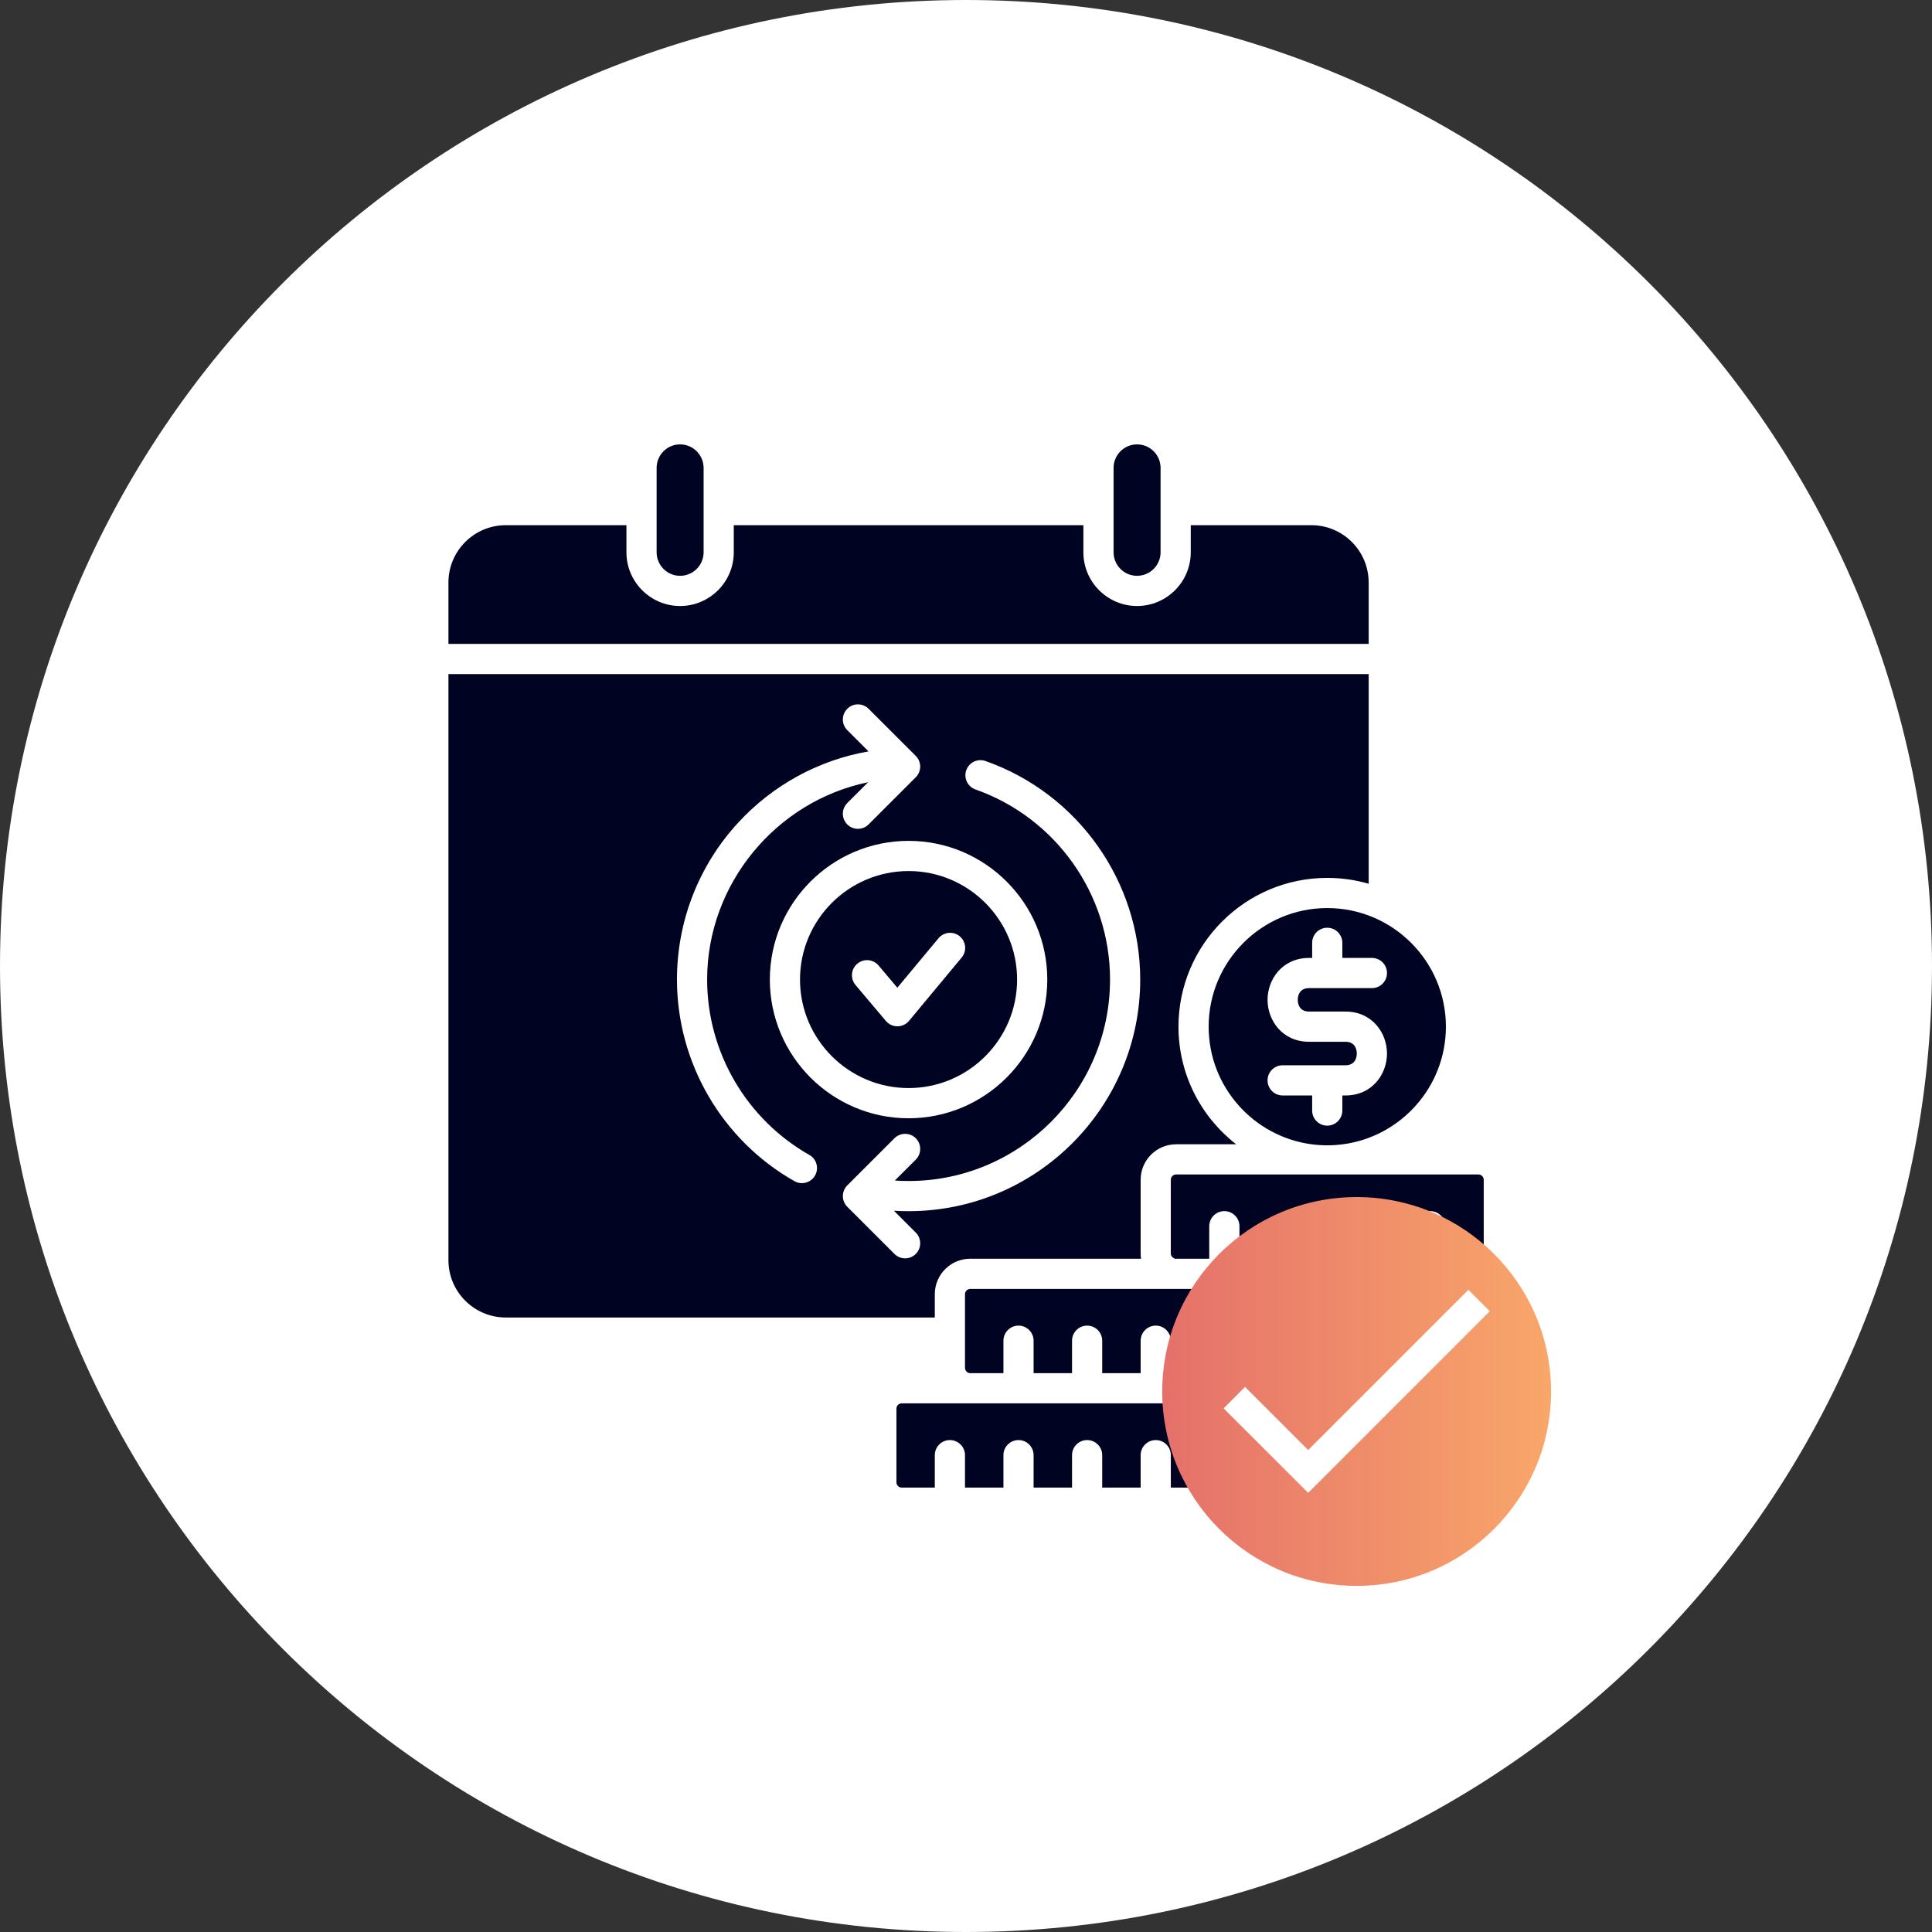 <svg xmlns="http://www.w3.org/2000/svg" xmlns:xlink="http://www.w3.org/1999/xlink" width="500" zoomAndPan="magnify" viewBox="0 0 375 375" height="500" preserveAspectRatio="xMidYMid meet" version="1.0"><rect x="0" y="0" width="375" height="375" fill="#333333" stroke="none"/><defs><clipPath id="867b72f284"><path d="M 187.5 0 C 83.945 0 0 83.945 0 187.5 C 0 291.055 83.945 375 187.5 375 C 291.055 375 375 291.055 375 187.5 C 375 83.945 291.055 0 187.5 0 Z M 187.5 0 " clip-rule="nonzero"/></clipPath><clipPath id="24831afe3e"><path d="M 127 86.254 L 137 86.254 L 137 112 L 127 112 Z M 127 86.254 " clip-rule="nonzero"/></clipPath><clipPath id="40e748b22e"><path d="M 173 272 L 235 272 L 235 288.754 L 173 288.754 Z M 173 272 " clip-rule="nonzero"/></clipPath><clipPath id="df4d9285da"><path d="M 216 86.254 L 226 86.254 L 226 112 L 216 112 Z M 216 86.254 " clip-rule="nonzero"/></clipPath><clipPath id="d15955af91"><path d="M 87.016 101 L 266 101 L 266 125 L 87.016 125 Z M 87.016 101 " clip-rule="nonzero"/></clipPath><clipPath id="a6947f3eff"><path d="M 87.016 130 L 266 130 L 266 256 L 87.016 256 Z M 87.016 130 " clip-rule="nonzero"/></clipPath><clipPath id="afb72fc7fd"><path d="M 240 272 L 288 272 L 288 288.754 L 240 288.754 Z M 240 272 " clip-rule="nonzero"/></clipPath><clipPath id="d7c83bb7ef"><path d="M 225.586 232.348 L 301.059 232.348 L 301.059 307.816 L 225.586 307.816 Z M 225.586 232.348 " clip-rule="nonzero"/></clipPath><clipPath id="c2bf8377c9"><path d="M 263.324 232.348 C 242.48 232.348 225.586 249.242 225.586 270.082 C 225.586 290.922 242.48 307.816 263.324 307.816 C 284.164 307.816 301.059 290.922 301.059 270.082 C 301.059 249.242 284.164 232.348 263.324 232.348 Z M 263.324 232.348 " clip-rule="nonzero"/></clipPath><linearGradient x1="-0" gradientTransform="matrix(0.295, 0, 0, 0.295, 225.588, 232.347)" y1="128" x2="256" gradientUnits="userSpaceOnUse" y2="128" id="5b528fdd22"><stop stop-opacity="1" stop-color="rgb(89.799%, 44.299%, 41.599%)" offset="0"/><stop stop-opacity="1" stop-color="rgb(89.861%, 44.464%, 41.599%)" offset="0.016"/><stop stop-opacity="1" stop-color="rgb(89.983%, 44.795%, 41.599%)" offset="0.031"/><stop stop-opacity="1" stop-color="rgb(90.103%, 45.126%, 41.599%)" offset="0.047"/><stop stop-opacity="1" stop-color="rgb(90.225%, 45.457%, 41.599%)" offset="0.062"/><stop stop-opacity="1" stop-color="rgb(90.347%, 45.789%, 41.599%)" offset="0.078"/><stop stop-opacity="1" stop-color="rgb(90.469%, 46.12%, 41.599%)" offset="0.094"/><stop stop-opacity="1" stop-color="rgb(90.591%, 46.452%, 41.599%)" offset="0.109"/><stop stop-opacity="1" stop-color="rgb(90.714%, 46.783%, 41.599%)" offset="0.125"/><stop stop-opacity="1" stop-color="rgb(90.836%, 47.115%, 41.599%)" offset="0.141"/><stop stop-opacity="1" stop-color="rgb(90.958%, 47.446%, 41.599%)" offset="0.156"/><stop stop-opacity="1" stop-color="rgb(91.078%, 47.777%, 41.599%)" offset="0.172"/><stop stop-opacity="1" stop-color="rgb(91.2%, 48.108%, 41.599%)" offset="0.188"/><stop stop-opacity="1" stop-color="rgb(91.322%, 48.439%, 41.599%)" offset="0.203"/><stop stop-opacity="1" stop-color="rgb(91.444%, 48.77%, 41.599%)" offset="0.219"/><stop stop-opacity="1" stop-color="rgb(91.566%, 49.101%, 41.599%)" offset="0.234"/><stop stop-opacity="1" stop-color="rgb(91.689%, 49.432%, 41.599%)" offset="0.25"/><stop stop-opacity="1" stop-color="rgb(91.811%, 49.763%, 41.599%)" offset="0.266"/><stop stop-opacity="1" stop-color="rgb(91.933%, 50.096%, 41.599%)" offset="0.281"/><stop stop-opacity="1" stop-color="rgb(92.053%, 50.427%, 41.599%)" offset="0.297"/><stop stop-opacity="1" stop-color="rgb(92.175%, 50.758%, 41.599%)" offset="0.312"/><stop stop-opacity="1" stop-color="rgb(92.297%, 51.089%, 41.599%)" offset="0.328"/><stop stop-opacity="1" stop-color="rgb(92.419%, 51.421%, 41.599%)" offset="0.344"/><stop stop-opacity="1" stop-color="rgb(92.542%, 51.752%, 41.599%)" offset="0.359"/><stop stop-opacity="1" stop-color="rgb(92.664%, 52.083%, 41.599%)" offset="0.375"/><stop stop-opacity="1" stop-color="rgb(92.786%, 52.414%, 41.599%)" offset="0.391"/><stop stop-opacity="1" stop-color="rgb(92.906%, 52.745%, 41.599%)" offset="0.406"/><stop stop-opacity="1" stop-color="rgb(93.028%, 53.076%, 41.599%)" offset="0.422"/><stop stop-opacity="1" stop-color="rgb(93.15%, 53.407%, 41.599%)" offset="0.438"/><stop stop-opacity="1" stop-color="rgb(93.272%, 53.738%, 41.599%)" offset="0.453"/><stop stop-opacity="1" stop-color="rgb(93.394%, 54.071%, 41.599%)" offset="0.469"/><stop stop-opacity="1" stop-color="rgb(93.517%, 54.402%, 41.599%)" offset="0.484"/><stop stop-opacity="1" stop-color="rgb(93.639%, 54.733%, 41.599%)" offset="0.5"/><stop stop-opacity="1" stop-color="rgb(93.761%, 55.064%, 41.599%)" offset="0.516"/><stop stop-opacity="1" stop-color="rgb(93.881%, 55.396%, 41.599%)" offset="0.531"/><stop stop-opacity="1" stop-color="rgb(94.003%, 55.727%, 41.599%)" offset="0.547"/><stop stop-opacity="1" stop-color="rgb(94.125%, 56.058%, 41.599%)" offset="0.562"/><stop stop-opacity="1" stop-color="rgb(94.247%, 56.389%, 41.599%)" offset="0.578"/><stop stop-opacity="1" stop-color="rgb(94.37%, 56.72%, 41.599%)" offset="0.594"/><stop stop-opacity="1" stop-color="rgb(94.492%, 57.051%, 41.599%)" offset="0.609"/><stop stop-opacity="1" stop-color="rgb(94.614%, 57.382%, 41.599%)" offset="0.625"/><stop stop-opacity="1" stop-color="rgb(94.736%, 57.715%, 41.599%)" offset="0.641"/><stop stop-opacity="1" stop-color="rgb(94.856%, 58.046%, 41.599%)" offset="0.656"/><stop stop-opacity="1" stop-color="rgb(94.978%, 58.377%, 41.599%)" offset="0.672"/><stop stop-opacity="1" stop-color="rgb(95.1%, 58.708%, 41.599%)" offset="0.688"/><stop stop-opacity="1" stop-color="rgb(95.222%, 59.039%, 41.599%)" offset="0.703"/><stop stop-opacity="1" stop-color="rgb(95.345%, 59.37%, 41.599%)" offset="0.719"/><stop stop-opacity="1" stop-color="rgb(95.467%, 59.702%, 41.599%)" offset="0.734"/><stop stop-opacity="1" stop-color="rgb(95.589%, 60.033%, 41.599%)" offset="0.75"/><stop stop-opacity="1" stop-color="rgb(95.711%, 60.364%, 41.599%)" offset="0.766"/><stop stop-opacity="1" stop-color="rgb(95.831%, 60.695%, 41.599%)" offset="0.781"/><stop stop-opacity="1" stop-color="rgb(95.953%, 61.026%, 41.599%)" offset="0.797"/><stop stop-opacity="1" stop-color="rgb(96.075%, 61.359%, 41.599%)" offset="0.812"/><stop stop-opacity="1" stop-color="rgb(96.198%, 61.69%, 41.599%)" offset="0.828"/><stop stop-opacity="1" stop-color="rgb(96.32%, 62.021%, 41.599%)" offset="0.844"/><stop stop-opacity="1" stop-color="rgb(96.442%, 62.352%, 41.599%)" offset="0.859"/><stop stop-opacity="1" stop-color="rgb(96.564%, 62.683%, 41.599%)" offset="0.875"/><stop stop-opacity="1" stop-color="rgb(96.686%, 63.014%, 41.599%)" offset="0.891"/><stop stop-opacity="1" stop-color="rgb(96.806%, 63.345%, 41.599%)" offset="0.906"/><stop stop-opacity="1" stop-color="rgb(96.928%, 63.676%, 41.599%)" offset="0.922"/><stop stop-opacity="1" stop-color="rgb(97.05%, 64.008%, 41.599%)" offset="0.938"/><stop stop-opacity="1" stop-color="rgb(97.173%, 64.339%, 41.599%)" offset="0.953"/><stop stop-opacity="1" stop-color="rgb(97.295%, 64.67%, 41.599%)" offset="0.969"/><stop stop-opacity="1" stop-color="rgb(97.417%, 65.001%, 41.599%)" offset="0.984"/><stop stop-opacity="1" stop-color="rgb(97.539%, 65.334%, 41.599%)" offset="1"/></linearGradient><clipPath id="55ea8fdd31"><path d="M 237.465 250.148 L 289.215 250.148 L 289.215 289.898 L 237.465 289.898 Z M 237.465 250.148 " clip-rule="nonzero"/></clipPath></defs><g clip-path="url(#867b72f284)"><rect x="-37.5" width="450" fill="#ffffff" y="-37.5" height="450" fill-opacity="1"/></g><g clip-path="url(#24831afe3e)"><path fill="#000321" d="M 132.004 111.766 C 134.52 111.766 136.57 109.719 136.57 107.199 L 136.57 90.812 C 136.57 88.301 134.52 86.254 132.004 86.254 C 129.488 86.254 127.449 88.301 127.449 90.812 L 127.449 107.199 C 127.449 109.719 129.492 111.766 132.004 111.766 Z M 132.004 111.766 " fill-opacity="1" fill-rule="nonzero"/></g><path fill="#000321" d="M 286.957 250.176 L 253.816 250.176 C 253.867 250.508 253.895 250.848 253.895 251.195 L 253.895 265.512 C 253.895 265.859 253.867 266.195 253.812 266.531 L 261.352 266.531 L 261.352 260.234 C 261.352 258.617 262.668 257.305 264.281 257.305 C 265.902 257.305 267.211 258.617 267.211 260.234 L 267.211 266.531 L 274.672 266.531 L 274.672 260.234 C 274.672 258.617 275.984 257.305 277.602 257.305 C 279.219 257.305 280.531 258.617 280.531 260.234 L 280.531 266.531 L 286.957 266.531 C 287.52 266.531 287.992 266.062 287.992 265.512 L 287.992 251.195 C 287.992 250.641 287.52 250.176 286.957 250.176 Z M 286.957 250.176 " fill-opacity="1" fill-rule="nonzero"/><g clip-path="url(#40e748b22e)"><path fill="#000321" d="M 233.699 272.391 L 175.02 272.391 C 174.465 272.391 173.996 272.859 173.996 273.41 L 173.996 287.723 C 173.996 288.273 174.465 288.742 175.02 288.742 L 181.445 288.742 L 181.445 282.445 C 181.445 280.828 182.758 279.516 184.371 279.516 C 185.992 279.516 187.305 280.828 187.305 282.445 L 187.305 288.742 L 194.766 288.742 L 194.766 282.445 C 194.766 280.828 196.074 279.516 197.695 279.516 C 199.309 279.516 200.621 280.828 200.621 282.445 L 200.621 288.742 L 208.082 288.742 L 208.082 282.445 C 208.082 280.828 209.391 279.516 211.012 279.516 C 212.629 279.516 213.938 280.828 213.938 282.445 L 213.938 288.742 L 221.398 288.742 L 221.398 282.445 C 221.398 280.828 222.711 279.516 224.328 279.516 C 225.945 279.516 227.258 280.828 227.258 282.445 L 227.258 288.742 L 233.699 288.742 C 234.25 288.742 234.715 288.273 234.715 287.723 L 234.715 273.41 C 234.715 272.859 234.25 272.391 233.699 272.391 Z M 233.699 272.391 " fill-opacity="1" fill-rule="nonzero"/></g><g clip-path="url(#df4d9285da)"><path fill="#000321" d="M 220.699 111.766 C 223.219 111.766 225.266 109.719 225.266 107.199 L 225.266 90.812 C 225.266 88.301 223.219 86.254 220.699 86.254 C 218.188 86.254 216.145 88.301 216.145 90.812 L 216.145 107.199 C 216.145 109.719 218.188 111.766 220.699 111.766 Z M 220.699 111.766 " fill-opacity="1" fill-rule="nonzero"/></g><path fill="#000321" d="M 234.598 199.273 C 234.598 210.941 243.312 220.609 254.574 222.105 C 255.57 222.238 256.586 222.305 257.617 222.305 C 258.652 222.305 259.664 222.238 260.66 222.105 C 271.93 220.609 280.648 210.941 280.648 199.273 C 280.648 186.586 270.32 176.254 257.617 176.254 C 244.922 176.254 234.598 186.586 234.598 199.273 Z M 260.547 183.004 L 260.547 185.934 L 266.285 185.934 C 267.906 185.934 269.215 187.246 269.215 188.863 C 269.215 190.48 267.906 191.793 266.285 191.793 L 254.094 191.793 C 252.051 191.793 251.895 193.535 251.895 194.07 C 251.895 194.605 252.051 196.344 254.094 196.344 L 261.152 196.344 C 266.387 196.344 269.215 200.543 269.215 204.488 C 269.215 208.438 266.387 212.629 261.152 212.629 L 260.547 212.629 L 260.547 215.559 C 260.547 217.176 259.234 218.488 257.617 218.488 C 255.996 218.488 254.688 217.176 254.688 215.559 L 254.688 212.629 L 248.961 212.629 C 247.34 212.629 246.031 211.32 246.031 209.699 C 246.031 208.082 247.34 206.77 248.961 206.77 L 261.152 206.77 C 263.195 206.77 263.352 205.023 263.352 204.488 C 263.352 203.953 263.195 202.207 261.152 202.207 L 254.094 202.207 C 248.859 202.207 246.031 198.016 246.031 194.07 C 246.031 190.125 248.859 185.934 254.094 185.934 L 254.688 185.934 L 254.688 183.004 C 254.688 181.387 255.996 180.074 257.617 180.074 C 259.234 180.074 260.547 181.391 260.547 183.004 Z M 260.547 183.004 " fill-opacity="1" fill-rule="nonzero"/><path fill="#000321" d="M 286.957 227.961 L 228.289 227.961 C 227.727 227.961 227.254 228.43 227.254 228.984 L 227.254 243.301 C 227.254 243.75 227.57 244.094 227.875 244.23 C 227.934 244.258 227.992 244.285 228.047 244.316 L 234.715 244.316 L 234.715 238.008 C 234.715 236.391 236.027 235.078 237.648 235.078 C 239.262 235.078 240.578 236.391 240.578 238.008 L 240.578 244.316 L 247.016 244.316 C 247.156 244.316 247.301 244.32 247.438 244.332 L 247.457 244.332 C 247.656 244.34 247.848 244.363 248.035 244.391 L 248.035 238.008 C 248.035 236.391 249.348 235.078 250.965 235.078 C 252.586 235.078 253.895 236.391 253.895 238.008 L 253.895 244.316 L 261.352 244.316 L 261.352 238.008 C 261.352 236.391 262.668 235.078 264.281 235.078 C 265.902 235.078 267.211 236.391 267.211 238.008 L 267.211 244.316 L 274.672 244.316 L 274.672 238.008 C 274.672 236.391 275.984 235.078 277.602 235.078 C 279.219 235.078 280.531 236.391 280.531 238.008 L 280.531 244.316 L 286.957 244.316 C 287.008 244.316 287.059 244.316 287.109 244.32 C 287.137 244.309 287.172 244.297 287.199 244.289 C 287.594 244.191 287.992 243.816 287.992 243.301 L 287.992 228.98 C 287.992 228.43 287.52 227.961 286.957 227.961 Z M 286.957 227.961 " fill-opacity="1" fill-rule="nonzero"/><g clip-path="url(#d15955af91)"><path fill="#000321" d="M 265.656 113.059 C 265.656 106.922 260.668 101.938 254.535 101.938 L 231.125 101.938 L 231.125 107.199 C 231.125 112.945 226.449 117.625 220.699 117.625 C 214.957 117.625 210.285 112.945 210.285 107.199 L 210.285 101.938 L 142.426 101.938 L 142.426 107.199 C 142.426 112.945 137.75 117.625 132.004 117.625 C 126.262 117.625 121.59 112.945 121.59 107.199 L 121.59 101.938 L 98.168 101.938 C 92.035 101.938 87.043 106.922 87.043 113.059 L 87.043 124.977 L 265.66 124.977 L 265.66 113.059 Z M 265.656 113.059 " fill-opacity="1" fill-rule="nonzero"/></g><g clip-path="url(#a6947f3eff)"><path fill="#000321" d="M 181.445 251.195 C 181.445 247.402 184.535 244.316 188.336 244.316 L 221.477 244.316 C 221.422 243.98 221.398 243.641 221.398 243.301 L 221.398 228.98 C 221.398 225.191 224.488 222.105 228.289 222.105 L 239.945 222.105 C 233.129 216.816 228.742 208.551 228.742 199.273 C 228.742 183.352 241.695 170.398 257.617 170.398 C 260.406 170.398 263.105 170.797 265.66 171.535 L 265.66 130.836 L 87.043 130.836 L 87.043 244.602 C 87.043 250.738 92.035 255.727 98.168 255.727 L 181.445 255.727 Z M 158.199 228.164 C 157.66 229.113 156.668 229.648 155.648 229.648 C 155.156 229.648 154.664 229.527 154.203 229.266 C 140.137 221.289 131.398 206.293 131.398 190.133 C 131.398 178.824 135.609 168.016 143.262 159.699 C 150.004 152.371 158.887 147.535 168.582 145.844 L 164.453 141.719 C 163.312 140.578 163.312 138.723 164.453 137.578 C 165.594 136.43 167.449 136.43 168.594 137.574 L 177.75 146.719 C 178.301 147.266 178.609 148.012 178.609 148.789 C 178.609 149.566 178.301 150.312 177.754 150.859 L 168.594 160.02 C 168.027 160.59 167.273 160.875 166.523 160.875 C 165.773 160.875 165.027 160.59 164.453 160.02 C 163.312 158.871 163.312 157.02 164.453 155.875 L 168.504 151.828 C 150.668 155.496 137.254 171.543 137.254 190.133 C 137.254 204.191 144.855 217.23 157.094 224.172 C 158.504 224.965 159 226.758 158.199 228.164 Z M 203.277 190.133 C 203.277 204.977 191.199 217.055 176.355 217.055 C 161.504 217.055 149.426 204.977 149.426 190.133 C 149.426 175.289 161.504 163.211 176.355 163.211 C 191.199 163.211 203.277 175.289 203.277 190.133 Z M 177.754 243.387 C 177.18 243.961 176.43 244.246 175.684 244.246 C 174.93 244.246 174.18 243.961 173.613 243.387 L 164.453 234.234 C 163.906 233.684 163.598 232.941 163.598 232.164 C 163.598 231.383 163.906 230.641 164.453 230.09 L 173.613 220.934 C 174.754 219.793 176.609 219.793 177.754 220.934 C 178.895 222.078 178.895 223.934 177.754 225.078 L 173.688 229.141 C 174.57 229.203 175.461 229.234 176.355 229.234 C 197.914 229.234 215.457 211.691 215.457 190.133 C 215.457 173.574 204.961 158.746 189.344 153.234 C 187.816 152.699 187.016 151.027 187.551 149.5 C 188.09 147.973 189.766 147.176 191.289 147.715 C 209.25 154.047 221.316 171.094 221.316 190.133 C 221.316 214.922 201.148 235.09 176.355 235.09 C 175.402 235.09 174.453 235.062 173.508 235.004 L 177.754 239.246 C 178.895 240.391 178.895 242.246 177.754 243.387 Z M 177.754 243.387 " fill-opacity="1" fill-rule="nonzero"/></g><path fill="#000321" d="M 234.793 266.621 C 234.77 266.617 234.738 266.609 234.715 266.605 L 234.715 266.641 C 234.738 266.633 234.766 266.625 234.793 266.621 Z M 234.793 266.621 " fill-opacity="1" fill-rule="nonzero"/><path fill="#000321" d="M 240.578 266.531 L 247.176 266.531 C 247.211 266.516 247.254 266.504 247.297 266.488 C 247.664 266.387 248.035 266.012 248.035 265.512 L 248.035 251.195 C 248.035 250.641 247.566 250.176 247.016 250.176 L 188.336 250.176 C 187.773 250.176 187.305 250.641 187.305 251.195 L 187.305 265.512 C 187.305 265.988 187.664 266.418 188.145 266.52 C 188.164 266.523 188.18 266.527 188.195 266.531 L 194.766 266.531 L 194.766 260.234 C 194.766 258.617 196.074 257.301 197.695 257.301 C 199.309 257.301 200.621 258.617 200.621 260.234 L 200.621 266.531 L 208.082 266.531 L 208.082 260.234 C 208.082 258.617 209.391 257.301 211.012 257.301 C 212.629 257.301 213.938 258.617 213.938 260.234 L 213.938 266.531 L 221.398 266.531 L 221.398 260.234 C 221.398 258.617 222.711 257.301 224.328 257.301 C 225.945 257.301 227.258 258.617 227.258 260.234 L 227.258 266.531 L 233.699 266.531 C 234.047 266.531 234.387 266.555 234.715 266.605 L 234.715 260.234 C 234.715 258.617 236.031 257.301 237.648 257.301 C 239.266 257.301 240.578 258.617 240.578 260.234 Z M 240.578 266.531 " fill-opacity="1" fill-rule="nonzero"/><g clip-path="url(#afb72fc7fd)"><path fill="#000321" d="M 287.074 272.398 C 287.059 272.398 287.035 272.395 287.02 272.391 L 240.5 272.391 C 240.551 272.723 240.578 273.062 240.578 273.41 L 240.578 287.723 C 240.578 288.07 240.551 288.414 240.5 288.742 L 248.035 288.742 L 248.035 282.445 C 248.035 280.828 249.348 279.52 250.965 279.52 C 252.586 279.52 253.895 280.828 253.895 282.445 L 253.895 288.742 L 261.352 288.742 L 261.352 282.445 C 261.352 280.828 262.668 279.52 264.281 279.52 C 265.902 279.52 267.211 280.828 267.211 282.445 L 267.211 288.742 L 274.672 288.742 L 274.672 282.445 C 274.672 280.828 275.984 279.52 277.602 279.52 C 279.219 279.52 280.531 280.828 280.531 282.445 L 280.531 288.742 L 286.957 288.742 C 287.52 288.742 287.992 288.273 287.992 287.723 L 287.992 273.41 C 287.992 272.902 287.582 272.449 287.074 272.398 Z M 287.074 272.398 " fill-opacity="1" fill-rule="nonzero"/></g><path fill="#000321" d="M 155.281 190.133 C 155.281 201.746 164.738 211.191 176.355 211.191 C 187.969 211.191 197.418 201.746 197.418 190.133 C 197.418 178.52 187.969 169.07 176.355 169.07 C 164.738 169.07 155.281 178.52 155.281 190.133 Z M 186.285 181.734 C 187.527 182.773 187.695 184.617 186.66 185.859 L 176.441 198.148 C 175.883 198.812 175.062 199.203 174.199 199.203 L 174.184 199.203 C 173.324 199.203 172.504 198.82 171.945 198.164 L 166.051 191.18 C 165.012 189.945 165.164 188.094 166.402 187.055 C 167.641 186.008 169.488 186.168 170.531 187.402 L 174.172 191.715 L 182.16 182.117 C 183.191 180.875 185.039 180.703 186.285 181.734 Z M 186.285 181.734 " fill-opacity="1" fill-rule="nonzero"/><g clip-path="url(#d7c83bb7ef)"><g clip-path="url(#c2bf8377c9)"><path fill="url(#5b528fdd22)" d="M 225.586 232.348 L 225.586 307.816 L 301.059 307.816 L 301.059 232.348 Z M 225.586 232.348 " fill-rule="nonzero"/></g></g><g clip-path="url(#55ea8fdd31)"><path fill="#ffffff" d="M 253.918 281.449 L 241.668 269.199 L 237.508 273.359 L 253.918 289.766 L 289.168 254.512 L 285.012 250.355 Z M 253.918 281.449 " fill-opacity="1" fill-rule="nonzero"/></g></svg>